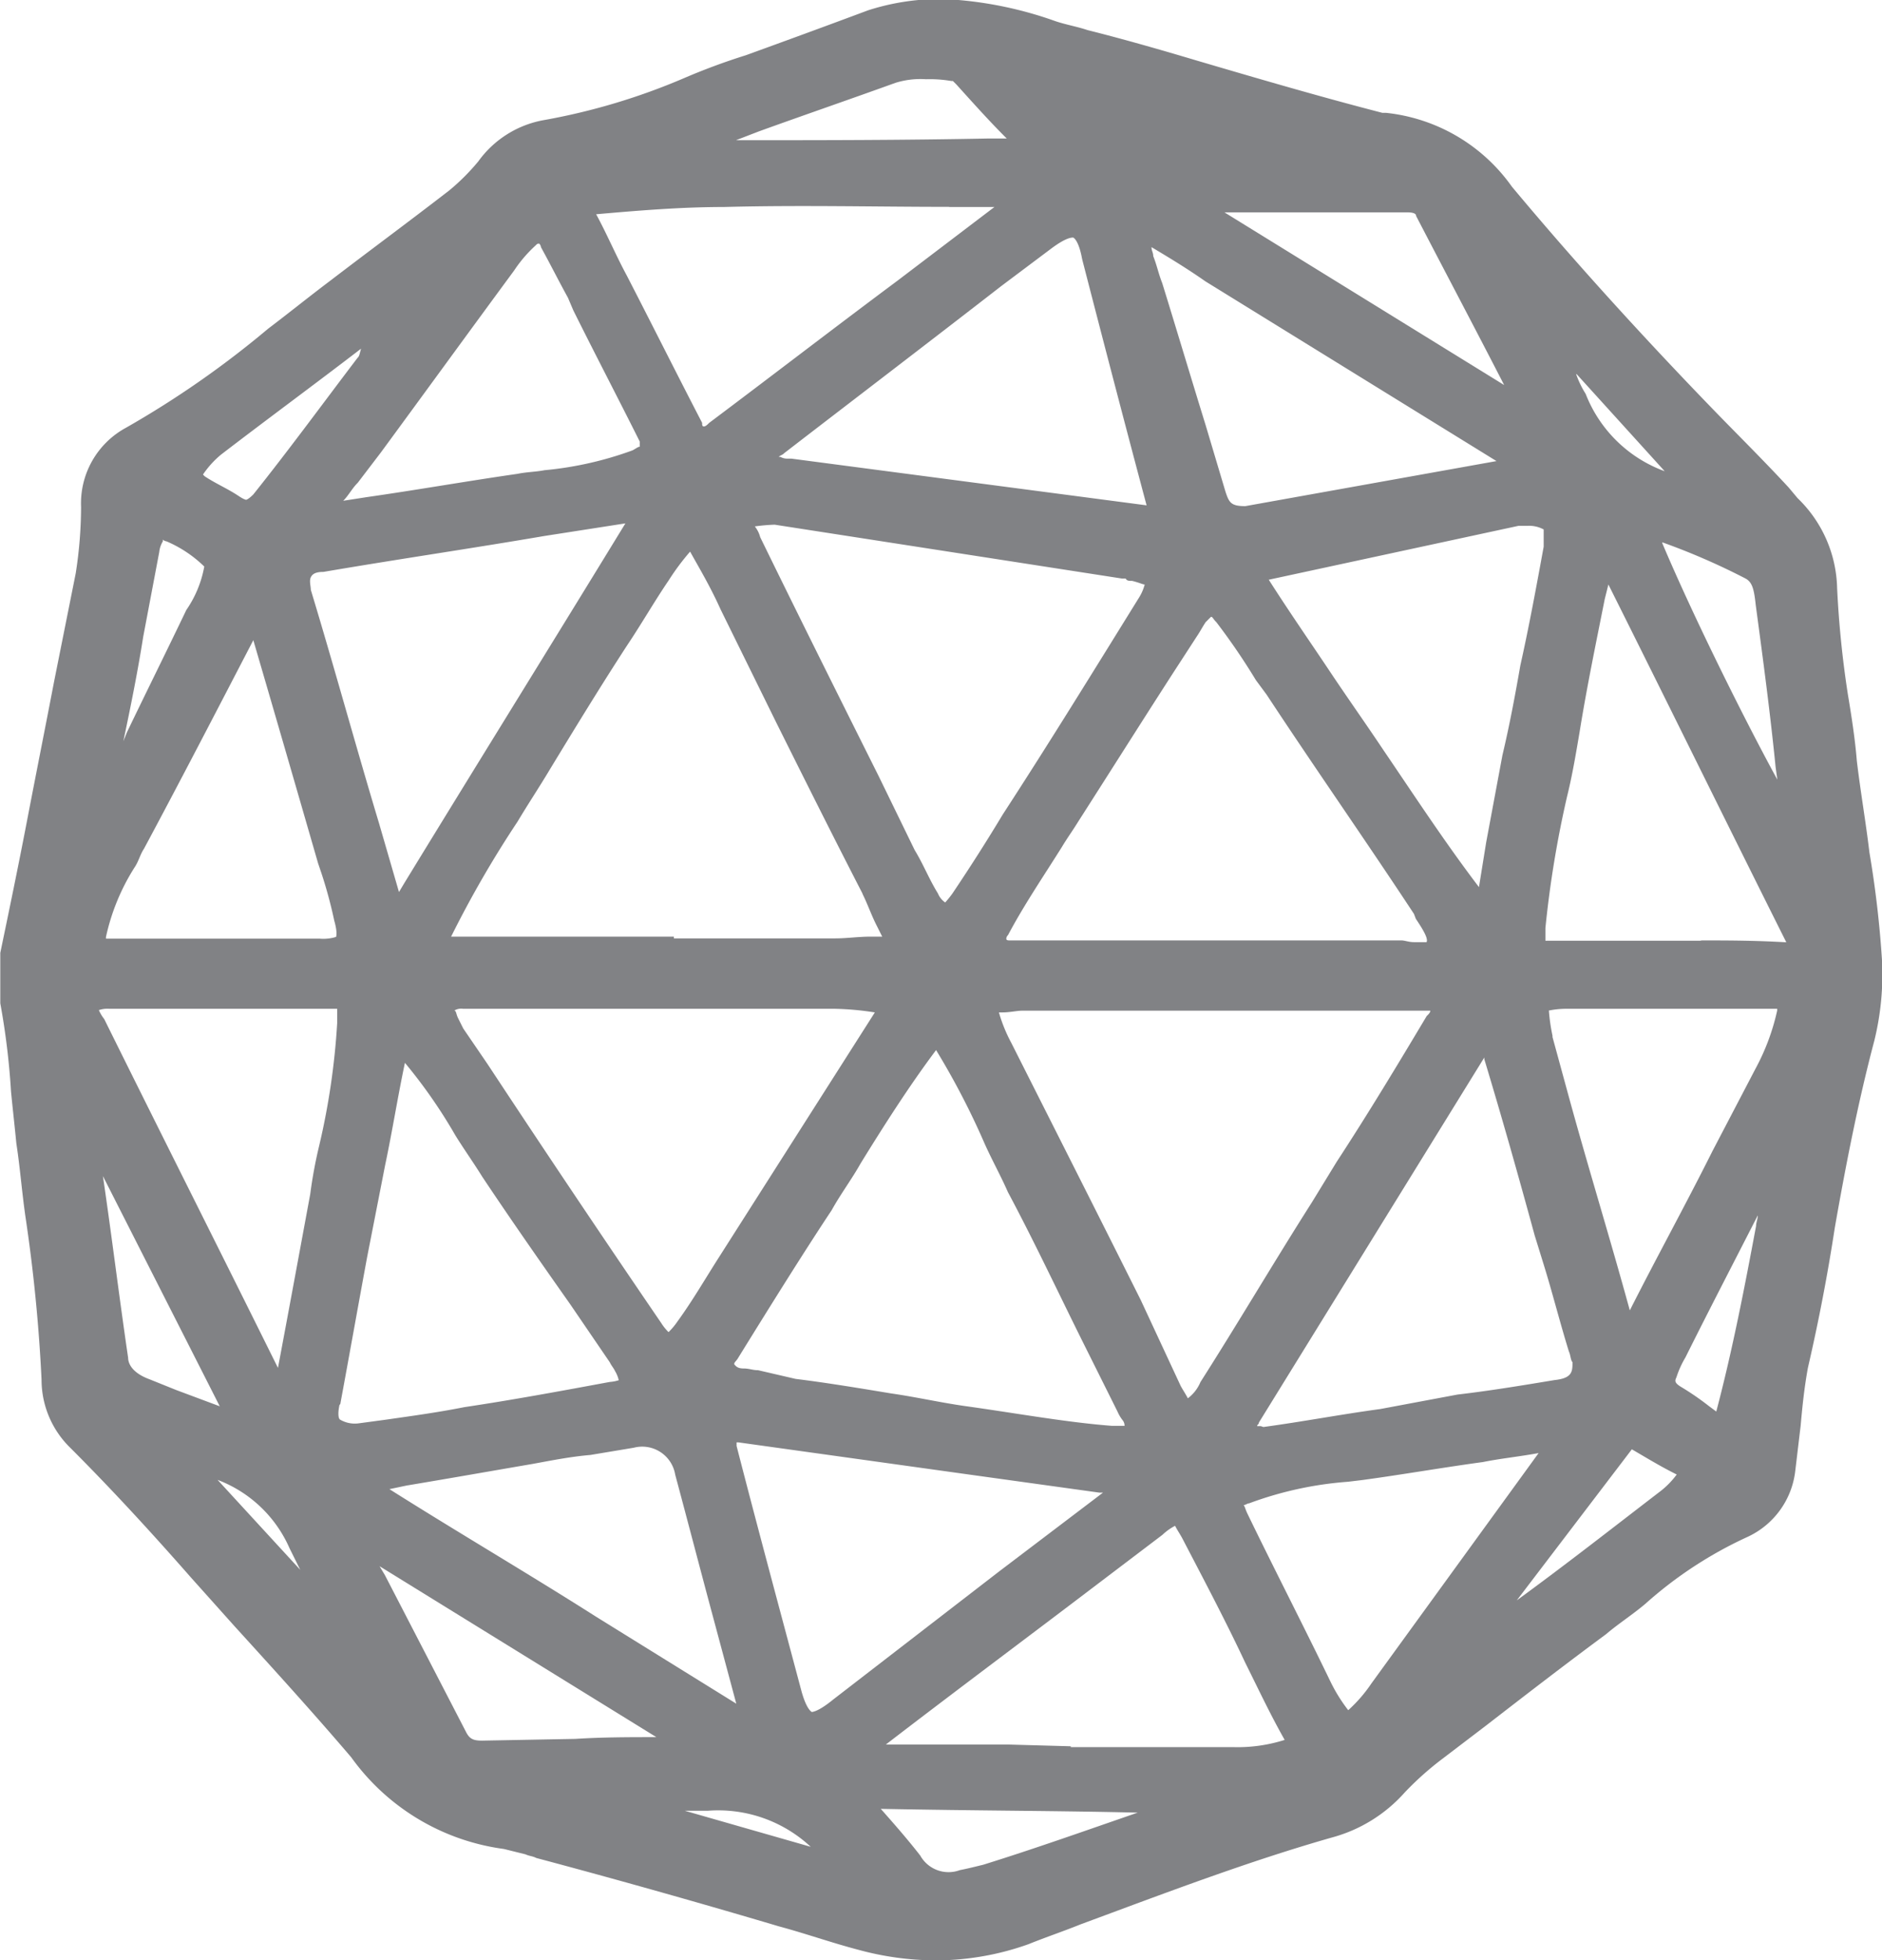 <svg xmlns="http://www.w3.org/2000/svg" width="13" height="13.531" viewBox="0 0 13 13.531">
  <g id="Layer_3" transform="translate(-11.1 -10.7)">
    <path id="Path_39" data-name="Path 39" d="M24.1,17.329a7.186,7.186,0,0,0-.087-.745c-.025-.211-.062-.422-.087-.633-.012-.149-.037-.31-.062-.459a6.964,6.964,0,0,1-.074-.732.889.889,0,0,0-.273-.621l-.062-.074c-.161-.174-.323-.335-.484-.5-.41-.422-.931-.981-1.428-1.577a1.221,1.221,0,0,0-.869-.509h-.025c-.434-.112-.857-.236-1.279-.36-.248-.074-.509-.149-.757-.211-.074-.025-.149-.037-.223-.062a2.659,2.659,0,0,0-.708-.149h-.2a1.628,1.628,0,0,0-.385.074c-.3.112-.571.211-.844.31a4.489,4.489,0,0,0-.434.161,4.441,4.441,0,0,1-.956.286.711.711,0,0,0-.459.286,1.5,1.5,0,0,1-.2.2c-.273.211-.559.422-.819.621-.149.112-.286.223-.434.335a6.6,6.6,0,0,1-.981.683.593.593,0,0,0-.31.546,2.984,2.984,0,0,1-.037.459l-.149.745c-.062.323-.124.633-.186.956s-.124.621-.186.919v.348a5.084,5.084,0,0,1,.074.608c.012.124.025.236.037.36.025.161.037.323.062.5a11.227,11.227,0,0,1,.112,1.13.656.656,0,0,0,.2.472c.286.286.559.583.832.894l.3.335c.273.3.546.6.807.906a1.551,1.551,0,0,0,1.055.633l.149.037c.025.012.05.012.074.025.559.149,1.13.31,1.676.472.186.05.36.112.546.161a2.048,2.048,0,0,0,.534.074,1.909,1.909,0,0,0,.645-.112c.124-.05.236-.087.36-.137.571-.211,1.154-.434,1.738-.6a1.031,1.031,0,0,0,.5-.31,2.124,2.124,0,0,1,.248-.223l.31-.236c.273-.211.546-.422.832-.633.087-.074.186-.137.273-.211a2.814,2.814,0,0,1,.7-.459.574.574,0,0,0,.335-.459c.012-.1.025-.211.037-.31.012-.137.025-.261.05-.4q.112-.484.186-.968c.074-.422.161-.869.273-1.291A1.915,1.915,0,0,0,24.1,17.329Zm-8.466,5.363c-.186,0-.372,0-.559.012l-.645.012c-.062,0-.087-.012-.112-.062l-.559-1.08-.037-.062Zm-3.5-2.47c-.137-.05-.149-.124-.149-.149-.062-.422-.112-.832-.174-1.254l.807,1.589-.3-.112Zm4.047-8.553.161-.062c.31-.112.633-.223.943-.335a.581.581,0,0,1,.211-.025.879.879,0,0,1,.174.012h.012l.025.025c.112.124.223.248.335.36l.012.012h-.124C17.332,11.668,16.748,11.668,16.177,11.668Zm2.843,2.52-2.458-.323h-.025a.094.094,0,0,1-.05-.012h-.012c.012-.012.025-.012.037-.025.5-.385,1.005-.77,1.5-1.154l.348-.261c.1-.074.137-.074.149-.074h0s.037.012.062.149h0C18.722,13.059,18.871,13.63,19.02,14.188Zm.534-2.023H20.82c.05,0,.062.012.062.025.2.385.41.782.608,1.167Zm2.433,1.117.608.67a.927.927,0,0,1-.546-.534A.665.665,0,0,1,21.987,13.282Zm-4.332-1.154h.31l-.67.509c-.434.323-.869.658-1.3.981-.012.012-.025.025-.037.025s-.012-.012-.012-.025c-.174-.335-.348-.683-.521-1.018-.074-.137-.137-.286-.211-.422.286-.025.583-.05.881-.05C16.624,12.115,17.145,12.128,17.654,12.128ZM14.3,17.664h2.57a2.03,2.03,0,0,1,.273.025L16.053,19.4c-.087.137-.174.286-.273.422a.473.473,0,0,1-.062.074.34.34,0,0,1-.05-.062c-.41-.6-.807-1.192-1.2-1.788L14.3,17.8l-.037-.074c-.012-.025-.012-.05-.025-.05A.093.093,0,0,1,14.3,17.664Zm4.68,2.011c-.3-.6-.6-1.192-.894-1.775A1.074,1.074,0,0,1,18,17.689h.025c.05,0,.1-.012.137-.012h2.818c0,.012-.012.025-.025.037-.2.335-.41.683-.621,1.005L20.162,19c-.261.41-.509.832-.77,1.241a.27.27,0,0,1-.087.112h0c-.012-.025-.037-.062-.05-.087Zm1.9-2.632c.05.074.087.137.074.161h-.087c-.037,0-.062-.012-.087-.012H18.076c-.012,0-.025,0-.025-.012a.038.038,0,0,1,.012-.025c.112-.211.248-.41.372-.608.037-.062.074-.112.112-.174.223-.348.434-.683.658-1.03l.161-.248c.025-.037.037-.062.062-.1l.037-.037c.012,0,.012.012.037.037a4.49,4.49,0,0,1,.273.4l.074.1c.335.509.683,1.005,1.018,1.514Zm-3.823-.174c.037.074.062.149.1.223l.037.074h-.087c-.074,0-.161.012-.236.012H15.755v-.012H14.216a7.307,7.307,0,0,1,.459-.794c.074-.124.149-.236.223-.36.174-.286.348-.571.534-.857.1-.149.186-.3.286-.447a1.648,1.648,0,0,1,.149-.2c.062.112.137.236.211.4l.385.782C16.661,16.087,16.86,16.485,17.058,16.869Zm-.72,3.29c-.037,0-.062-.012-.1-.012s-.05-.012-.062-.025.012-.025.025-.05c.223-.36.447-.72.645-1.018.062-.112.137-.211.2-.323.161-.261.335-.534.521-.782a5.273,5.273,0,0,1,.335.645c.05.112.112.223.161.335.186.348.36.72.534,1.068l.223.447a.271.271,0,0,0,.037.062.061.061,0,0,1,.012.037h-.087c-.323-.025-.658-.087-1.018-.137-.174-.025-.335-.062-.509-.087-.223-.037-.447-.074-.658-.1ZM18.92,14.71c.05.012.074.025.087.025a.323.323,0,0,1-.037.087c-.31.5-.621,1.005-.943,1.5-.112.186-.223.36-.348.546a.715.715,0,0,1-.05.062.137.137,0,0,1-.05-.062c-.062-.1-.1-.2-.161-.3l-.248-.509c-.273-.546-.546-1.092-.819-1.651a.2.2,0,0,0-.037-.074,1.293,1.293,0,0,1,.137-.012l2.4.372h.025C18.883,14.71,18.9,14.71,18.92,14.71Zm2.843-.236c-.05.273-.1.546-.161.819-.037.211-.074.41-.124.621l-.112.6-.05.31c-.236-.31-.447-.633-.658-.943-.124-.186-.248-.36-.372-.546s-.273-.4-.422-.633l1.725-.372h.062a.21.21,0,0,1,.112.025Zm-6.343-.161h0c-.509.832-1.018,1.651-1.527,2.483l-.037.062-.137-.472c-.161-.534-.31-1.08-.472-1.614,0-.025-.012-.062,0-.087s.037-.037.087-.037c.509-.087,1.018-.161,1.527-.248Zm-2.57.807c.149.509.3,1.03.447,1.539l.025.074a3.109,3.109,0,0,1,.087.323c.025.087.012.112.012.112a.3.3,0,0,1-.112.012H11.832v-.012a1.48,1.48,0,0,1,.2-.484c.025-.037.037-.087.062-.124C12.341,16.1,12.6,15.6,12.85,15.119Zm.6,5.276c.062-.335.124-.683.186-1.018l.124-.633c.05-.236.087-.472.137-.708a3.548,3.548,0,0,1,.348.5c.062.1.124.186.186.286.2.3.41.6.608.881l.273.4c.012.025.025.037.037.062a.21.21,0,0,1,.025.062.253.253,0,0,1-.062.012c-.335.062-.67.124-1.005.174-.186.037-.372.062-.546.087l-.186.025h0a.2.2,0,0,1-.124-.025C13.434,20.494,13.434,20.445,13.446,20.395Zm.459.559c.3-.05.583-.1.869-.149.137-.025.261-.05.4-.062l.3-.05a.231.231,0,0,1,.286.186c.087.323.174.658.261.981l.161.6-.968-.6c-.472-.3-.956-.583-1.428-.881Zm5.9-.41h-.025c0-.012.012-.012.012-.025h0L21.353,18v.012c.124.41.236.807.348,1.217l.062.2c.062.2.112.4.174.6.012.025.012.062.025.074v.012c0,.062-.012.1-.124.112-.223.037-.447.074-.67.1l-.534.1c-.273.037-.534.087-.807.124Zm-3.1,1.974s-.037-.012-.074-.149c-.149-.559-.3-1.117-.447-1.688v-.025h.012l1.6.223.894.124h.025l-.72.546-1.142.881C16.736,22.53,16.7,22.518,16.7,22.518Zm1.788.236h0l-.434-.012h-.844c.484-.372.968-.732,1.452-1.1l.459-.348a.377.377,0,0,1,.087-.062c.012.025.037.062.05.087.149.286.3.571.434.857.087.174.174.36.273.534a1.071,1.071,0,0,1-.348.05h-1.13Zm4.432-4.109c-.186.372-.385.732-.571,1.1-.137-.5-.286-.981-.422-1.477l-.112-.41V17.85a1.268,1.268,0,0,1-.025-.174.62.62,0,0,1,.137-.012h1.44v.012a1.537,1.537,0,0,1-.149.4Zm-.074-1.452h-1.08v-.087a7.26,7.26,0,0,1,.149-.906c.037-.149.062-.3.087-.447.05-.31.112-.608.174-.919l.025-.1c.41.819.819,1.651,1.229,2.47C23.216,17.192,23.029,17.192,22.843,17.192Zm-3.153-3c-.1,0-.112-.025-.137-.1l-.137-.459c-.1-.323-.2-.658-.3-.981-.025-.062-.037-.124-.062-.186,0-.025-.012-.037-.012-.062.124.074.248.149.372.236l2.011,1.241Zm-4.183-.41c-.012,0-.025.012-.05.025a2.413,2.413,0,0,1-.608.137c-.062.012-.124.012-.186.025-.348.05-.7.112-1.043.161l-.161.025c.037-.037.062-.087.1-.124l.161-.211c.31-.422.608-.832.919-1.254a.927.927,0,0,1,.149-.174c.012-.012.012-.012.025-.012a.043.043,0,0,1,.012.025c.062.112.124.236.186.348l.037.087c.149.3.31.608.459.906ZM13.57,13.17c-.236.31-.472.633-.72.943-.037.037-.05.037-.05.037s-.012,0-.05-.025c-.074-.05-.161-.087-.236-.137l-.012-.012a.651.651,0,0,1,.124-.137c.323-.248.645-.484.968-.732C13.583,13.145,13.583,13.158,13.57,13.17ZM12.2,14.511a.176.176,0,0,1,.025-.074v-.012a.043.043,0,0,0,.025.012.85.85,0,0,1,.261.174.766.766,0,0,1-.124.3c-.137.286-.273.559-.41.844l-.025.062c.05-.236.1-.484.137-.72Zm-.348,3.153h1.577v.1a4.948,4.948,0,0,1-.124.844,3.175,3.175,0,0,0-.062.335c-.074.4-.149.807-.223,1.2-.4-.807-.807-1.614-1.2-2.408a.271.271,0,0,1-.037-.062A.184.184,0,0,1,11.857,17.664ZM13.1,21.388l.074.149-.571-.621A.884.884,0,0,1,13.1,21.388Zm3.6,2.061L15.83,23.2h.161A.937.937,0,0,1,16.7,23.449Zm2.259-.236c-.36.124-.708.248-1.068.36-.05.012-.1.025-.161.037a.224.224,0,0,1-.273-.1c-.087-.112-.174-.211-.273-.323C17.84,23.2,18.412,23.2,18.958,23.213Zm.732-2.123c.012,0,.025-.012.037-.012a2.481,2.481,0,0,1,.683-.149l.1-.012c.273-.037.559-.087.832-.124.124-.025.248-.037.385-.062l-1.154,1.589a1.006,1.006,0,0,1-.161.186,1.121,1.121,0,0,1-.124-.2c-.186-.385-.385-.77-.571-1.154C19.7,21.115,19.7,21.1,19.69,21.09Zm2.681-.385h0c.087.05.186.112.31.174h0a.588.588,0,0,1-.124.124c-.323.248-.645.5-.981.745Zm.583-.261-.05-.037a1.894,1.894,0,0,0-.2-.137c-.037-.025-.037-.037-.025-.062a.665.665,0,0,1,.062-.137c.161-.323.335-.658.5-.981,0,.025-.012.05-.012.074C23.153,19.576,23.067,20.022,22.955,20.445Zm-.372-6a4.668,4.668,0,0,1,.571.248c.05.025.062.074.074.186.05.372.1.745.137,1.117l.012.087C23.129,15.628,22.781,14.921,22.582,14.449Z" fill="#818285"/>
  </g>
</svg>
